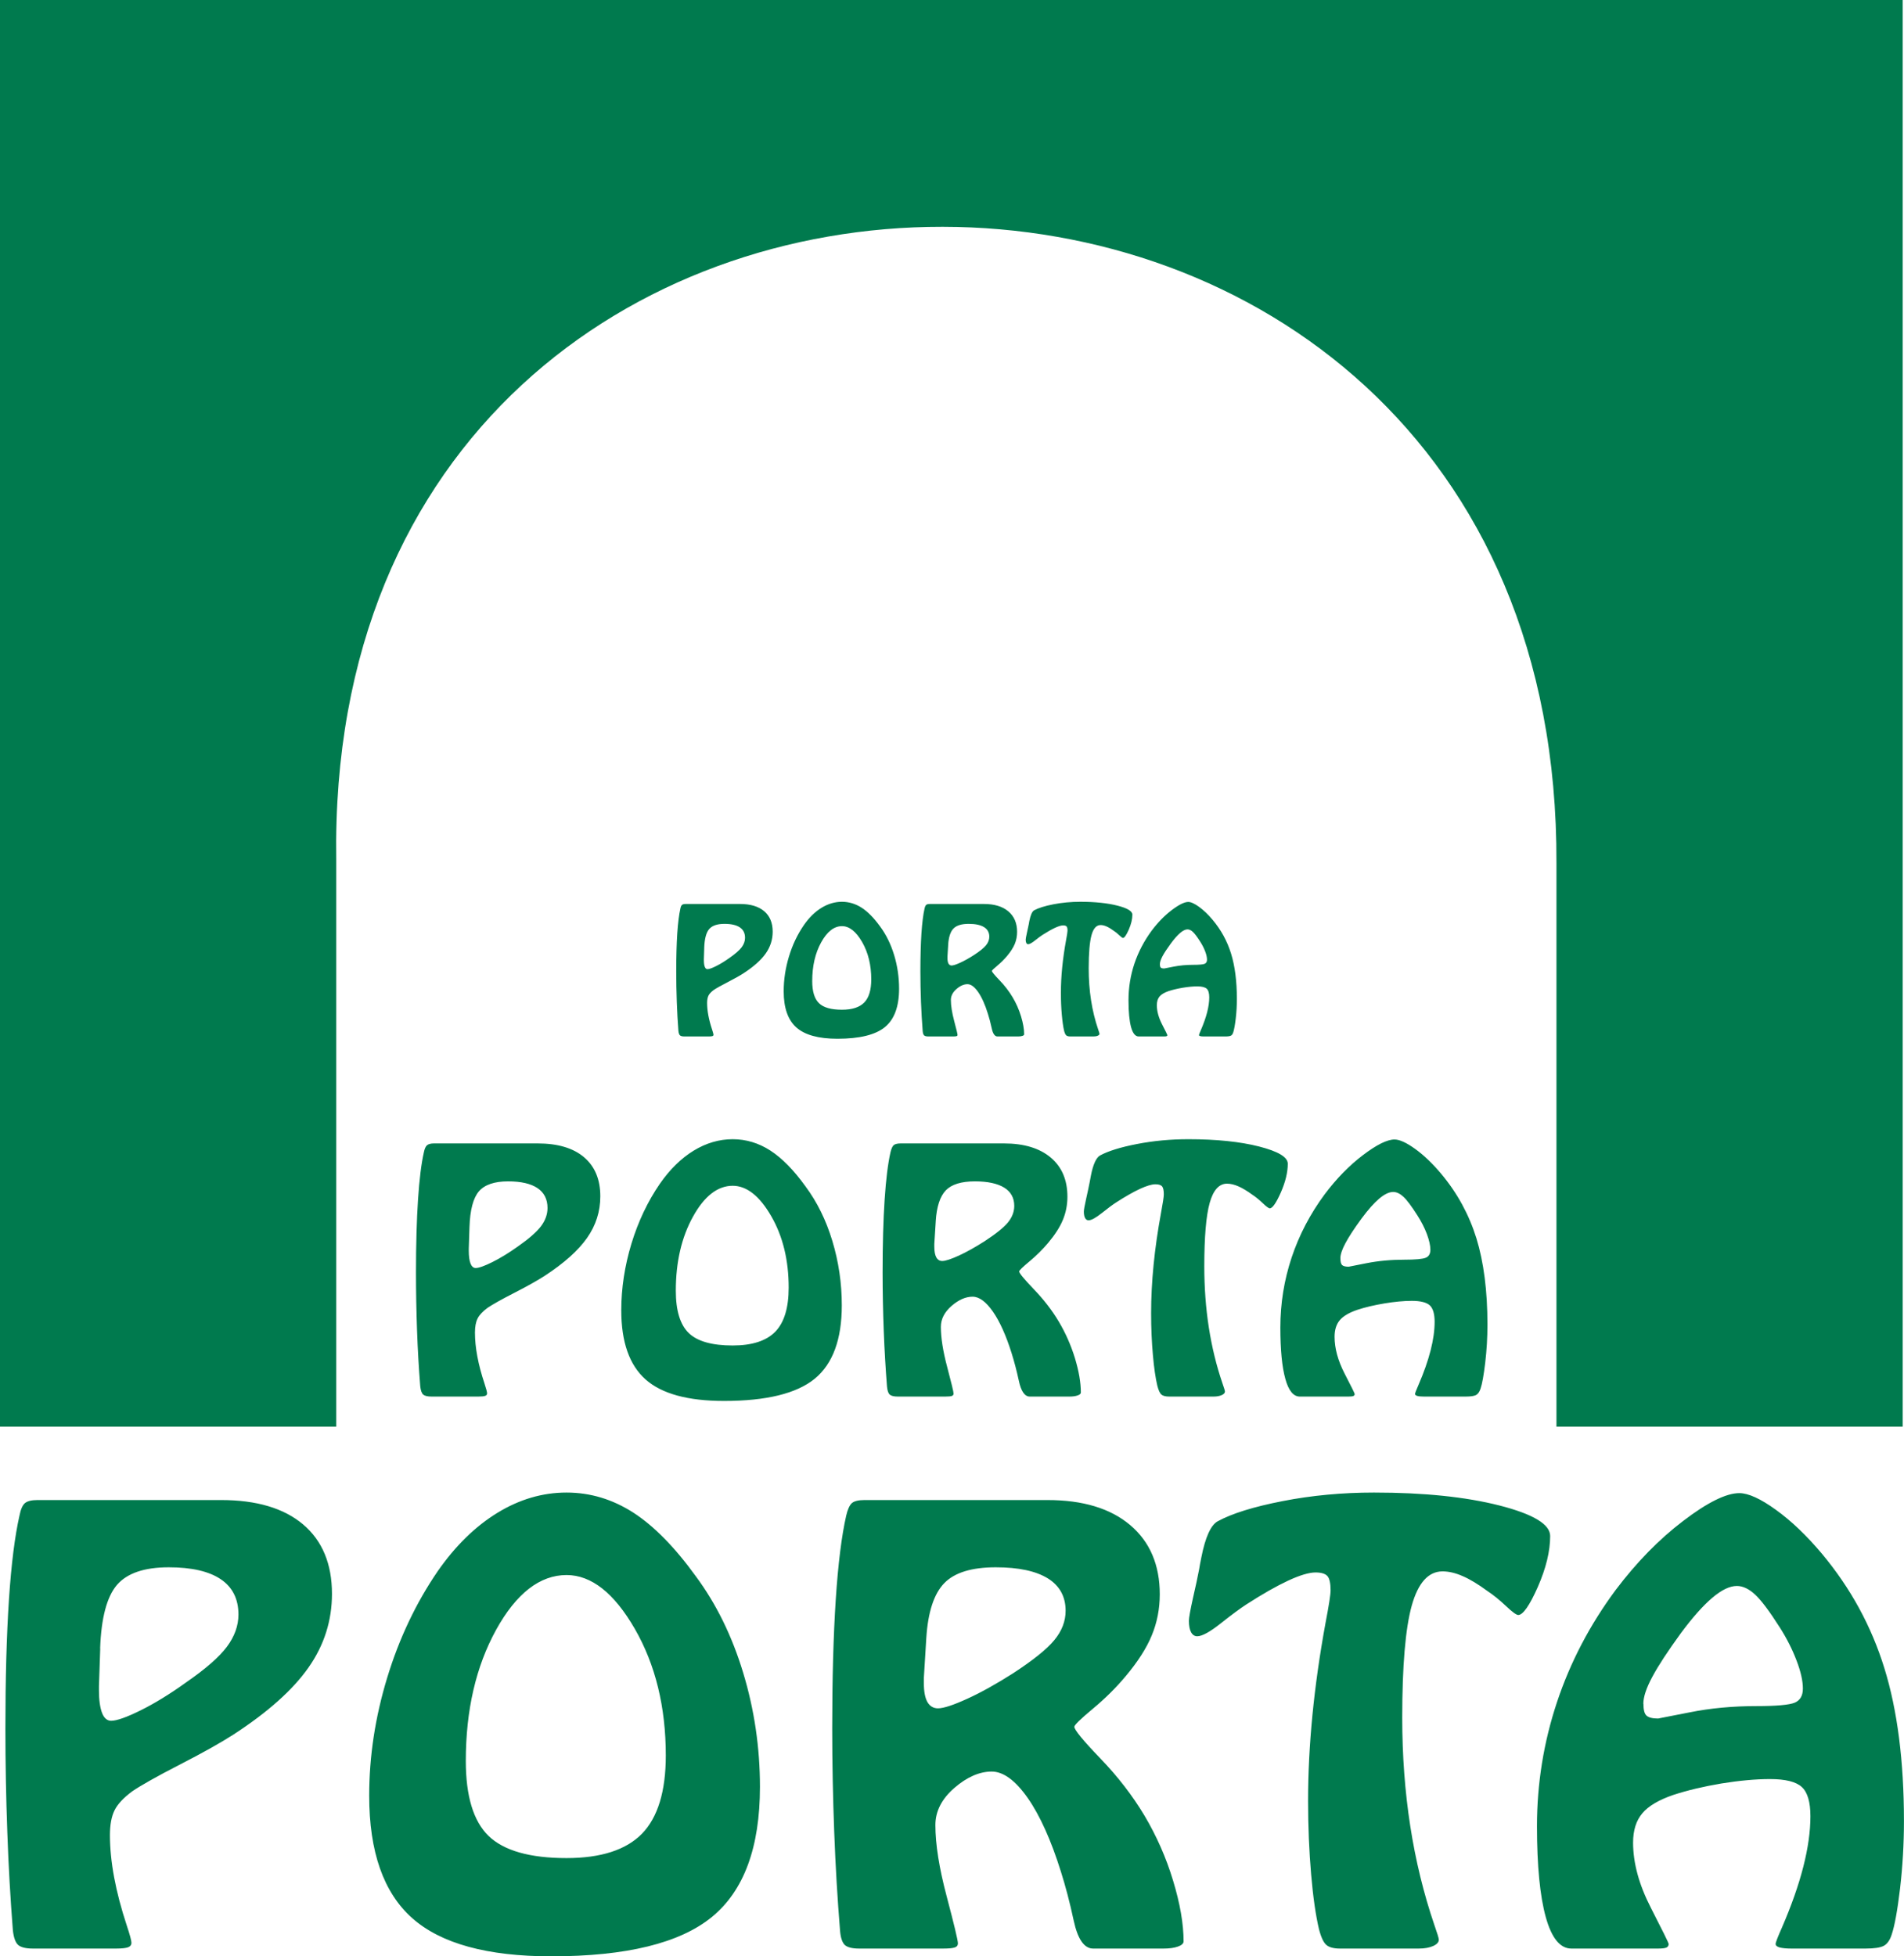 <svg xmlns="http://www.w3.org/2000/svg" width="73px" height="75px">
<path fill-rule="evenodd" fill="rgb(0, 122, 78)" d="M59.675,33.095 C59.801,0.580 12.387,0.580 12.892,32.979 L12.892,54.694 L-0.004,54.694 L-0.004,-0.001 L72.950,-0.001 L72.950,54.694 L59.675,54.694 L59.675,33.095 ZM0.747,58.102 C0.792,57.868 0.862,57.708 0.952,57.628 C1.043,57.548 1.206,57.506 1.429,57.506 L8.480,57.506 C9.838,57.506 10.890,57.820 11.625,58.444 C12.359,59.067 12.728,59.956 12.728,61.101 C12.728,62.127 12.429,63.070 11.830,63.924 C11.231,64.781 10.266,65.642 8.946,66.499 C8.459,66.812 7.770,67.199 6.885,67.653 C6.001,68.107 5.392,68.452 5.065,68.676 C4.730,68.926 4.501,69.172 4.389,69.406 C4.274,69.639 4.215,69.955 4.215,70.352 C4.215,71.357 4.431,72.514 4.859,73.812 C4.978,74.170 5.040,74.394 5.040,74.483 C5.040,74.560 4.998,74.618 4.915,74.650 C4.831,74.682 4.675,74.701 4.452,74.701 L1.262,74.701 C0.991,74.701 0.803,74.653 0.698,74.564 C0.594,74.474 0.524,74.282 0.493,73.997 C0.399,72.801 0.326,71.545 0.280,70.230 C0.232,68.916 0.207,67.592 0.207,66.265 C0.207,64.350 0.252,62.699 0.343,61.321 C0.434,59.940 0.573,58.866 0.747,58.102 ZM3.794,64.801 C3.794,65.175 3.836,65.466 3.912,65.664 C3.989,65.865 4.107,65.968 4.260,65.968 C4.476,65.968 4.856,65.833 5.392,65.568 C5.931,65.300 6.513,64.945 7.126,64.503 C7.878,63.985 8.404,63.525 8.696,63.134 C8.992,62.741 9.142,62.325 9.142,61.894 C9.142,61.299 8.915,60.845 8.463,60.541 C8.010,60.237 7.345,60.084 6.468,60.084 C5.535,60.084 4.870,60.311 4.483,60.761 C4.097,61.213 3.881,62.025 3.839,63.192 L3.843,63.192 L3.794,64.647 L3.794,64.801 ZM16.226,53.463 C16.168,53.411 16.129,53.304 16.112,53.142 C16.059,52.467 16.016,51.758 15.990,51.015 C15.963,50.274 15.949,49.528 15.949,48.777 C15.949,47.696 15.976,46.765 16.027,45.987 C16.078,45.209 16.154,44.603 16.252,44.172 C16.279,44.039 16.320,43.950 16.371,43.905 C16.424,43.860 16.514,43.835 16.639,43.835 L20.618,43.835 C21.385,43.835 21.977,44.012 22.392,44.363 C22.808,44.716 23.016,45.217 23.016,45.863 C23.016,46.442 22.847,46.976 22.508,47.458 C22.170,47.940 21.627,48.425 20.883,48.911 C20.608,49.088 20.220,49.307 19.719,49.563 C19.218,49.819 18.875,50.014 18.689,50.140 C18.501,50.280 18.372,50.418 18.309,50.551 C18.243,50.684 18.210,50.862 18.210,51.085 C18.210,51.652 18.331,52.303 18.575,53.037 C18.642,53.239 18.675,53.368 18.675,53.416 C18.675,53.461 18.651,53.493 18.605,53.511 C18.559,53.529 18.471,53.539 18.344,53.539 L16.544,53.539 C16.392,53.539 16.284,53.513 16.226,53.463 ZM17.973,47.951 C17.973,48.162 17.996,48.326 18.040,48.439 C18.085,48.553 18.152,48.611 18.236,48.611 C18.358,48.611 18.573,48.535 18.876,48.384 C19.180,48.233 19.508,48.033 19.855,47.785 C20.278,47.490 20.574,47.231 20.740,47.012 C20.907,46.789 20.992,46.555 20.992,46.310 C20.992,45.975 20.863,45.721 20.610,45.549 C20.356,45.377 19.978,45.289 19.481,45.289 C18.954,45.289 18.580,45.418 18.361,45.672 C18.143,45.927 18.021,46.386 18.000,47.045 L18.000,47.043 L17.973,47.866 L17.973,47.951 ZM16.780,60.237 C17.459,59.262 18.225,58.514 19.071,57.996 C19.917,57.478 20.802,57.219 21.721,57.219 C22.633,57.219 23.489,57.478 24.283,57.989 C25.077,58.504 25.878,59.320 26.676,60.426 C27.459,61.481 28.068,62.719 28.493,64.126 C28.921,65.536 29.137,66.997 29.137,68.500 C29.137,70.822 28.521,72.485 27.295,73.489 C26.070,74.493 24.012,74.998 21.136,74.998 C18.681,74.998 16.902,74.509 15.805,73.534 C14.705,72.558 14.155,70.992 14.155,68.843 L14.155,68.839 C14.155,67.336 14.384,65.830 14.844,64.321 C15.303,62.811 15.951,61.449 16.780,60.237 ZM18.733,70.384 C19.318,70.947 20.314,71.232 21.721,71.232 C23.040,71.232 24.008,70.918 24.614,70.297 C25.220,69.674 25.527,68.673 25.527,67.301 C25.527,65.437 25.129,63.816 24.339,62.444 C23.546,61.069 22.672,60.382 21.722,60.381 C21.723,60.381 21.724,60.381 21.724,60.381 L21.721,60.381 C21.721,60.381 21.722,60.381 21.722,60.381 C20.700,60.382 19.795,61.082 19.022,62.479 C18.250,63.880 17.859,65.559 17.859,67.509 C17.859,68.859 18.152,69.821 18.733,70.384 ZM27.355,39.669 C27.355,39.692 27.342,39.710 27.318,39.719 C27.293,39.728 27.247,39.734 27.182,39.734 L26.239,39.734 C26.158,39.734 26.103,39.720 26.072,39.693 C26.042,39.666 26.021,39.610 26.011,39.526 C25.984,39.173 25.962,38.801 25.949,38.413 C25.935,38.026 25.927,37.634 25.927,37.242 C25.927,36.677 25.941,36.189 25.967,35.782 C25.995,35.374 26.035,35.057 26.086,34.832 C26.099,34.763 26.121,34.715 26.147,34.692 C26.175,34.668 26.222,34.655 26.288,34.655 L28.370,34.655 C28.772,34.655 29.081,34.748 29.299,34.932 C29.516,35.116 29.625,35.379 29.625,35.717 C29.625,36.020 29.536,36.299 29.359,36.551 C29.182,36.803 28.898,37.057 28.508,37.311 C28.364,37.404 28.161,37.518 27.899,37.653 C27.638,37.786 27.458,37.888 27.362,37.954 C27.263,38.028 27.195,38.100 27.162,38.170 C27.129,38.239 27.111,38.332 27.111,38.449 C27.111,38.746 27.175,39.088 27.302,39.471 C27.337,39.577 27.355,39.644 27.355,39.669 ZM27.124,37.154 C27.188,37.154 27.300,37.115 27.459,37.035 C27.617,36.956 27.789,36.851 27.970,36.722 C28.191,36.568 28.347,36.432 28.434,36.317 C28.521,36.201 28.565,36.078 28.565,35.951 C28.565,35.775 28.499,35.642 28.365,35.552 C28.232,35.462 28.034,35.417 27.776,35.417 C27.500,35.417 27.304,35.484 27.190,35.617 C27.076,35.750 27.012,35.990 27.000,36.335 L27.001,36.334 L26.987,36.764 L26.987,36.810 C26.987,36.920 26.998,37.006 27.022,37.065 C27.045,37.125 27.080,37.154 27.124,37.154 ZM24.751,52.882 C24.131,52.331 23.820,51.447 23.820,50.234 L23.820,50.232 C23.820,49.383 23.951,48.533 24.208,47.681 C24.468,46.829 24.832,46.060 25.302,45.377 C25.686,44.826 26.118,44.404 26.594,44.112 C27.072,43.821 27.572,43.673 28.091,43.673 C28.606,43.673 29.089,43.819 29.537,44.109 C29.985,44.399 30.436,44.859 30.885,45.484 C31.328,46.080 31.672,46.776 31.912,47.571 C32.153,48.368 32.275,49.192 32.275,50.041 C32.275,51.350 31.927,52.289 31.236,52.856 C30.543,53.422 29.383,53.707 27.759,53.707 C26.373,53.707 25.370,53.432 24.751,52.882 ZM29.724,51.053 C30.066,50.701 30.238,50.137 30.238,49.362 C30.238,48.309 30.015,47.395 29.568,46.621 C29.121,45.847 28.628,45.459 28.092,45.458 C28.092,45.458 28.092,45.458 28.093,45.458 L28.091,45.458 C28.091,45.458 28.091,45.458 28.092,45.458 C27.514,45.459 27.006,45.853 26.569,46.642 C26.132,47.432 25.911,48.379 25.911,49.480 C25.911,50.242 26.077,50.784 26.405,51.102 C26.733,51.421 27.298,51.581 28.091,51.581 C28.835,51.581 29.382,51.404 29.724,51.053 ZM32.444,58.102 C32.499,57.861 32.576,57.701 32.660,57.625 C32.747,57.548 32.910,57.506 33.140,57.506 L40.160,57.506 C41.517,57.506 42.576,57.826 43.332,58.466 C44.087,59.105 44.466,59.991 44.466,61.120 C44.466,61.676 44.363,62.204 44.160,62.693 C43.958,63.185 43.621,63.710 43.158,64.260 C42.792,64.698 42.370,65.117 41.900,65.507 C41.427,65.900 41.190,66.134 41.190,66.198 C41.190,66.313 41.524,66.722 42.189,67.413 C42.858,68.107 43.422,68.839 43.878,69.600 C44.341,70.381 44.710,71.212 44.975,72.092 C45.243,72.971 45.379,73.751 45.379,74.426 C45.379,74.506 45.306,74.573 45.163,74.624 C45.017,74.676 44.833,74.701 44.610,74.701 L41.911,74.701 C41.570,74.701 41.319,74.340 41.165,73.624 C41.016,72.926 40.849,72.300 40.675,71.750 C40.299,70.547 39.874,69.603 39.404,68.929 C38.931,68.254 38.468,67.915 38.022,67.915 C37.552,67.915 37.072,68.126 36.591,68.542 C36.107,68.961 35.863,69.437 35.863,69.965 C35.863,70.707 36.009,71.618 36.295,72.696 C36.580,73.777 36.727,74.381 36.727,74.503 C36.727,74.576 36.688,74.631 36.612,74.656 C36.535,74.685 36.385,74.701 36.163,74.701 L32.938,74.701 C32.673,74.701 32.489,74.653 32.392,74.564 C32.294,74.474 32.228,74.285 32.207,74.007 C32.109,72.805 32.033,71.545 31.984,70.230 C31.935,68.916 31.907,67.592 31.907,66.265 C31.907,64.350 31.953,62.699 32.043,61.321 C32.134,59.940 32.270,58.866 32.444,58.102 ZM35.421,64.522 C35.421,64.846 35.466,65.088 35.557,65.249 C35.647,65.408 35.787,65.491 35.961,65.491 C36.177,65.491 36.552,65.367 37.085,65.124 C37.622,64.880 38.206,64.551 38.840,64.149 C39.606,63.649 40.136,63.224 40.421,62.878 C40.710,62.530 40.856,62.153 40.856,61.750 C40.856,61.206 40.626,60.790 40.174,60.509 C39.717,60.227 39.049,60.084 38.179,60.084 C37.259,60.084 36.601,60.285 36.208,60.688 C35.811,61.091 35.578,61.798 35.515,62.795 L35.515,62.792 L35.421,64.324 L35.421,64.522 ZM50.787,45.787 C51.239,45.186 51.727,44.684 52.252,44.286 C52.778,43.885 53.184,43.684 53.467,43.684 C53.661,43.684 53.926,43.806 54.259,44.046 C54.592,44.286 54.925,44.605 55.255,44.998 C55.872,45.735 56.323,46.561 56.606,47.471 C56.887,48.382 57.029,49.487 57.029,50.779 C57.029,51.277 57.000,51.764 56.944,52.240 C56.887,52.716 56.828,53.050 56.765,53.234 C56.724,53.359 56.665,53.442 56.591,53.481 C56.518,53.519 56.385,53.539 56.195,53.539 L54.590,53.539 C54.483,53.539 54.398,53.531 54.341,53.515 C54.284,53.498 54.253,53.473 54.253,53.440 C54.253,53.408 54.300,53.288 54.388,53.086 C54.798,52.137 55.004,51.332 55.004,50.674 C55.004,50.368 54.941,50.156 54.818,50.042 C54.694,49.929 54.463,49.870 54.130,49.870 C53.820,49.870 53.469,49.903 53.080,49.968 C52.690,50.033 52.342,50.115 52.041,50.214 C51.725,50.321 51.500,50.454 51.367,50.611 C51.235,50.768 51.168,50.980 51.168,51.246 C51.168,51.690 51.297,52.161 51.552,52.656 C51.810,53.154 51.939,53.416 51.939,53.440 C51.939,53.478 51.921,53.505 51.887,53.518 C51.854,53.531 51.794,53.539 51.709,53.539 L49.834,53.539 C49.590,53.539 49.404,53.312 49.280,52.859 C49.153,52.405 49.089,51.749 49.089,50.891 C49.089,49.968 49.234,49.073 49.521,48.209 C49.810,47.344 50.233,46.536 50.787,45.787 ZM51.392,48.242 C51.392,48.366 51.411,48.452 51.453,48.494 C51.496,48.538 51.582,48.561 51.709,48.561 C51.713,48.561 51.940,48.515 52.392,48.426 C52.843,48.337 53.326,48.292 53.839,48.292 C54.273,48.292 54.549,48.266 54.664,48.217 C54.781,48.169 54.841,48.065 54.841,47.913 C54.841,47.747 54.795,47.545 54.707,47.307 C54.617,47.069 54.493,46.828 54.340,46.588 C54.119,46.242 53.942,46.004 53.809,45.881 C53.677,45.758 53.544,45.695 53.415,45.695 C53.261,45.695 53.083,45.780 52.883,45.948 C52.682,46.117 52.455,46.372 52.203,46.713 C51.919,47.101 51.711,47.419 51.584,47.659 C51.455,47.898 51.390,48.094 51.390,48.243 L51.392,48.242 ZM49.374,44.613 C49.374,44.943 49.284,45.312 49.107,45.715 C48.928,46.120 48.786,46.323 48.684,46.323 C48.643,46.323 48.551,46.256 48.412,46.123 C48.272,45.991 48.139,45.882 48.014,45.800 C47.817,45.656 47.638,45.549 47.483,45.481 C47.328,45.413 47.179,45.377 47.045,45.377 C46.739,45.377 46.517,45.625 46.379,46.117 C46.242,46.609 46.173,47.421 46.173,48.548 C46.173,50.177 46.405,51.672 46.869,53.030 C46.932,53.208 46.964,53.314 46.964,53.346 C46.964,53.400 46.924,53.447 46.843,53.482 C46.762,53.519 46.656,53.539 46.531,53.539 L44.824,53.539 C44.689,53.539 44.589,53.513 44.530,53.463 C44.469,53.411 44.415,53.294 44.371,53.116 C44.304,52.834 44.245,52.441 44.202,51.939 C44.157,51.437 44.134,50.904 44.134,50.344 C44.134,49.152 44.261,47.867 44.514,46.496 C44.584,46.120 44.621,45.882 44.621,45.787 C44.621,45.634 44.598,45.531 44.554,45.479 C44.508,45.427 44.422,45.401 44.297,45.401 C44.157,45.401 43.958,45.461 43.704,45.578 C43.451,45.696 43.147,45.869 42.799,46.093 C42.666,46.178 42.479,46.316 42.246,46.503 C42.011,46.689 41.841,46.782 41.737,46.782 C41.678,46.782 41.633,46.753 41.603,46.695 C41.571,46.637 41.555,46.553 41.555,46.446 C41.555,46.381 41.585,46.218 41.642,45.962 C41.699,45.705 41.746,45.493 41.777,45.328 C41.786,45.270 41.803,45.184 41.825,45.072 C41.909,44.638 42.029,44.378 42.178,44.295 C42.488,44.127 42.960,43.979 43.588,43.858 C44.218,43.735 44.877,43.673 45.563,43.673 C46.640,43.673 47.546,43.767 48.276,43.953 C49.008,44.140 49.374,44.360 49.374,44.613 ZM44.156,35.677 C44.391,35.364 44.648,35.101 44.922,34.892 C45.198,34.683 45.410,34.577 45.559,34.577 C45.660,34.577 45.799,34.640 45.973,34.766 C46.147,34.892 46.322,35.059 46.494,35.265 C46.817,35.650 47.053,36.082 47.200,36.559 C47.347,37.035 47.422,37.614 47.422,38.290 C47.422,38.550 47.408,38.805 47.378,39.054 C47.348,39.303 47.316,39.477 47.283,39.575 C47.263,39.639 47.232,39.683 47.193,39.703 C47.154,39.723 47.084,39.734 46.986,39.734 L46.146,39.734 C46.089,39.734 46.046,39.729 46.015,39.721 C45.985,39.713 45.969,39.699 45.969,39.682 C45.969,39.665 45.992,39.602 46.039,39.496 C46.255,38.999 46.363,38.579 46.363,38.234 C46.363,38.074 46.330,37.963 46.266,37.904 C46.201,37.845 46.079,37.814 45.905,37.814 C45.743,37.814 45.558,37.831 45.354,37.865 C45.151,37.899 44.969,37.942 44.810,37.993 C44.646,38.049 44.528,38.119 44.458,38.201 C44.389,38.284 44.354,38.395 44.354,38.534 C44.354,38.766 44.422,39.012 44.556,39.273 C44.690,39.532 44.758,39.670 44.758,39.682 C44.758,39.701 44.749,39.715 44.731,39.722 C44.714,39.729 44.682,39.734 44.637,39.734 L43.656,39.734 C43.529,39.734 43.432,39.615 43.366,39.378 C43.301,39.140 43.267,38.796 43.267,38.348 C43.267,37.865 43.342,37.396 43.493,36.944 C43.645,36.493 43.866,36.070 44.156,35.677 ZM44.471,36.963 C44.471,36.963 44.471,36.962 44.471,36.962 C44.471,37.027 44.483,37.071 44.504,37.094 C44.527,37.116 44.571,37.128 44.637,37.128 C44.639,37.128 44.760,37.105 44.994,37.058 C45.231,37.011 45.484,36.988 45.752,36.988 C45.980,36.988 46.125,36.974 46.185,36.949 C46.246,36.924 46.277,36.870 46.277,36.790 C46.277,36.704 46.254,36.597 46.207,36.473 C46.160,36.348 46.095,36.222 46.015,36.097 C45.900,35.916 45.806,35.792 45.737,35.727 C45.668,35.662 45.598,35.629 45.529,35.629 C45.449,35.629 45.356,35.674 45.252,35.762 C45.147,35.850 45.028,35.984 44.896,36.162 C44.747,36.365 44.638,36.531 44.571,36.656 C44.505,36.782 44.471,36.884 44.471,36.962 C44.471,36.962 44.471,36.962 44.471,36.962 L44.471,36.963 ZM39.442,35.437 C39.446,35.406 39.455,35.362 39.466,35.303 C39.512,35.077 39.573,34.940 39.650,34.897 C39.813,34.809 40.060,34.731 40.389,34.667 C40.718,34.603 41.063,34.571 41.422,34.571 C41.986,34.571 42.460,34.621 42.841,34.718 C43.224,34.815 43.416,34.931 43.416,35.063 C43.416,35.236 43.369,35.429 43.277,35.641 C43.183,35.852 43.109,35.958 43.055,35.958 C43.033,35.958 42.985,35.923 42.913,35.854 C42.840,35.784 42.770,35.728 42.704,35.685 C42.600,35.609 42.506,35.552 42.426,35.517 C42.345,35.481 42.268,35.463 42.197,35.463 C42.037,35.463 41.920,35.593 41.849,35.850 C41.778,36.108 41.741,36.533 41.741,37.122 C41.741,37.975 41.862,38.757 42.105,39.467 C42.138,39.560 42.155,39.616 42.155,39.633 C42.155,39.661 42.134,39.685 42.091,39.704 C42.049,39.724 41.993,39.734 41.928,39.734 L41.036,39.734 C40.965,39.734 40.912,39.720 40.881,39.693 C40.850,39.666 40.821,39.606 40.797,39.513 C40.763,39.366 40.733,39.160 40.710,38.897 C40.686,38.634 40.675,38.355 40.675,38.063 C40.675,37.438 40.742,36.767 40.872,36.049 C40.909,35.852 40.929,35.728 40.929,35.678 C40.929,35.598 40.918,35.544 40.893,35.517 C40.870,35.490 40.825,35.476 40.758,35.476 C40.686,35.476 40.583,35.508 40.449,35.569 C40.316,35.631 40.159,35.721 39.976,35.837 C39.906,35.882 39.808,35.954 39.686,36.051 C39.563,36.149 39.474,36.198 39.420,36.198 C39.390,36.198 39.365,36.183 39.350,36.153 C39.334,36.123 39.325,36.078 39.325,36.023 C39.325,35.989 39.341,35.903 39.371,35.769 C39.402,35.635 39.426,35.523 39.442,35.437 ZM32.108,39.822 C31.383,39.822 30.857,39.677 30.533,39.389 C30.209,39.101 30.047,38.639 30.047,38.004 L30.047,38.003 C30.047,37.559 30.114,37.114 30.249,36.668 C30.384,36.222 30.576,35.820 30.822,35.463 C31.022,35.175 31.248,34.954 31.498,34.801 C31.749,34.648 32.010,34.571 32.281,34.571 C32.549,34.571 32.802,34.648 33.037,34.799 C33.272,34.951 33.508,35.191 33.744,35.518 C33.975,35.830 34.154,36.195 34.281,36.611 C34.407,37.027 34.471,37.458 34.471,37.902 C34.471,38.588 34.289,39.079 33.927,39.376 C33.565,39.672 32.958,39.822 32.108,39.822 ZM33.054,36.114 C32.820,35.708 32.562,35.505 32.282,35.505 C32.282,35.505 32.282,35.505 32.282,35.505 L32.281,35.505 C32.281,35.505 32.281,35.505 32.282,35.505 C31.979,35.505 31.713,35.712 31.485,36.124 C31.256,36.538 31.141,37.034 31.141,37.610 C31.141,38.009 31.228,38.292 31.400,38.458 C31.572,38.626 31.866,38.709 32.281,38.709 C32.671,38.709 32.956,38.616 33.135,38.433 C33.314,38.250 33.404,37.953 33.404,37.548 C33.404,36.998 33.287,36.518 33.054,36.114 ZM40.925,45.875 C40.925,46.190 40.867,46.487 40.752,46.763 C40.638,47.042 40.447,47.337 40.186,47.648 C39.978,47.895 39.741,48.132 39.476,48.352 C39.210,48.573 39.075,48.705 39.075,48.741 C39.075,48.807 39.265,49.036 39.640,49.427 C40.017,49.819 40.335,50.230 40.592,50.661 C40.853,51.100 41.061,51.570 41.213,52.065 C41.364,52.562 41.440,53.003 41.440,53.385 C41.440,53.430 41.399,53.467 41.318,53.495 C41.237,53.524 41.132,53.539 41.006,53.539 L39.482,53.539 C39.288,53.539 39.147,53.335 39.062,52.930 C38.977,52.538 38.883,52.185 38.785,51.874 C38.573,51.196 38.333,50.664 38.070,50.284 C37.803,49.901 37.542,49.710 37.289,49.710 C37.025,49.710 36.754,49.829 36.482,50.065 C36.211,50.302 36.073,50.569 36.073,50.867 C36.073,51.285 36.154,51.800 36.316,52.408 C36.478,53.018 36.560,53.358 36.560,53.427 C36.560,53.469 36.538,53.498 36.496,53.515 C36.454,53.531 36.367,53.539 36.241,53.539 L34.421,53.539 C34.273,53.539 34.169,53.513 34.112,53.463 C34.056,53.411 34.021,53.306 34.007,53.149 C33.954,52.469 33.911,51.758 33.883,51.015 C33.855,50.274 33.839,49.528 33.839,48.777 C33.839,47.696 33.865,46.765 33.917,45.987 C33.968,45.209 34.044,44.603 34.142,44.172 C34.174,44.036 34.215,43.944 34.264,43.901 C34.313,43.858 34.405,43.835 34.536,43.835 L38.494,43.835 C39.261,43.835 39.858,44.017 40.285,44.376 C40.712,44.735 40.925,45.238 40.925,45.875 ZM38.501,45.529 C38.244,45.371 37.868,45.289 37.378,45.289 C36.859,45.289 36.487,45.404 36.265,45.631 C36.043,45.860 35.911,46.256 35.876,46.820 L35.877,46.818 L35.822,47.685 L35.822,47.796 C35.822,47.978 35.849,48.115 35.900,48.206 C35.951,48.296 36.027,48.342 36.126,48.342 C36.248,48.342 36.461,48.272 36.763,48.135 C37.064,47.996 37.393,47.811 37.750,47.584 C38.182,47.302 38.480,47.063 38.642,46.867 C38.804,46.669 38.887,46.456 38.887,46.229 C38.887,45.923 38.758,45.688 38.501,45.529 ZM38.822,38.228 C38.959,38.457 39.068,38.703 39.147,38.963 C39.226,39.223 39.266,39.453 39.266,39.652 C39.266,39.676 39.244,39.697 39.202,39.711 C39.159,39.726 39.104,39.734 39.038,39.734 L38.241,39.734 C38.140,39.734 38.066,39.627 38.022,39.415 C37.977,39.209 37.928,39.024 37.876,38.862 C37.766,38.507 37.640,38.229 37.501,38.029 C37.362,37.830 37.226,37.730 37.094,37.730 C36.955,37.730 36.814,37.792 36.672,37.915 C36.529,38.039 36.457,38.180 36.457,38.335 C36.457,38.555 36.500,38.824 36.584,39.142 C36.669,39.460 36.712,39.639 36.712,39.675 C36.712,39.697 36.700,39.713 36.679,39.721 C36.656,39.729 36.611,39.734 36.545,39.734 L35.593,39.734 C35.514,39.734 35.460,39.720 35.431,39.693 C35.402,39.666 35.383,39.611 35.376,39.529 C35.349,39.174 35.326,38.801 35.311,38.413 C35.296,38.026 35.288,37.634 35.288,37.242 C35.288,36.677 35.302,36.189 35.328,35.782 C35.356,35.374 35.396,35.057 35.447,34.832 C35.463,34.760 35.485,34.712 35.510,34.690 C35.536,34.667 35.584,34.655 35.652,34.655 L37.725,34.655 C38.125,34.655 38.438,34.750 38.661,34.939 C38.884,35.128 38.996,35.390 38.996,35.723 C38.996,35.888 38.966,36.044 38.907,36.188 C38.845,36.333 38.747,36.488 38.610,36.650 C38.502,36.779 38.378,36.903 38.238,37.019 C38.100,37.134 38.029,37.203 38.029,37.222 C38.029,37.257 38.128,37.377 38.325,37.582 C38.522,37.787 38.688,38.003 38.822,38.228 ZM37.728,35.542 C37.593,35.459 37.396,35.417 37.140,35.417 C36.869,35.417 36.674,35.477 36.557,35.596 C36.441,35.714 36.372,35.922 36.353,36.217 L36.354,36.217 L36.326,36.669 L36.326,36.728 C36.326,36.823 36.340,36.895 36.366,36.942 C36.393,36.989 36.434,37.014 36.484,37.014 C36.548,37.014 36.660,36.977 36.818,36.905 C36.976,36.833 37.149,36.736 37.335,36.617 C37.561,36.470 37.718,36.345 37.802,36.242 C37.887,36.140 37.930,36.027 37.930,35.909 C37.930,35.748 37.863,35.625 37.728,35.542 ZM45.977,60.151 C45.990,60.049 46.022,59.898 46.061,59.700 C46.213,58.929 46.422,58.469 46.684,58.322 C47.234,58.021 48.069,57.762 49.184,57.545 C50.298,57.328 51.468,57.219 52.680,57.219 C54.591,57.219 56.196,57.385 57.492,57.715 C58.787,58.047 59.434,58.437 59.434,58.885 C59.434,59.470 59.274,60.122 58.960,60.838 C58.644,61.554 58.390,61.913 58.209,61.913 C58.139,61.913 57.976,61.795 57.731,61.561 C57.484,61.327 57.244,61.136 57.021,60.989 C56.673,60.733 56.356,60.541 56.081,60.423 C55.806,60.301 55.545,60.241 55.308,60.241 C54.765,60.241 54.372,60.678 54.127,61.552 C53.884,62.424 53.762,63.860 53.762,65.856 C53.762,68.740 54.173,71.392 54.995,73.799 C55.106,74.113 55.165,74.304 55.165,74.362 C55.165,74.455 55.092,74.538 54.949,74.602 C54.807,74.666 54.619,74.701 54.396,74.701 L51.374,74.701 C51.137,74.701 50.960,74.653 50.856,74.564 C50.747,74.474 50.649,74.266 50.569,73.953 C50.451,73.454 50.346,72.757 50.270,71.868 C50.193,70.976 50.152,70.032 50.152,69.041 C50.152,66.927 50.375,64.653 50.820,62.223 C50.949,61.554 51.015,61.133 51.015,60.966 C51.015,60.698 50.974,60.512 50.896,60.423 C50.816,60.330 50.660,60.282 50.437,60.282 C50.190,60.282 49.838,60.387 49.389,60.595 C48.936,60.807 48.400,61.110 47.787,61.507 C47.551,61.661 47.219,61.903 46.805,62.233 C46.391,62.562 46.088,62.728 45.903,62.728 C45.803,62.728 45.723,62.677 45.667,62.575 C45.611,62.472 45.583,62.325 45.583,62.133 C45.583,62.018 45.636,61.730 45.736,61.276 C45.841,60.822 45.921,60.445 45.977,60.151 ZM61.936,60.966 C62.738,59.901 63.605,59.013 64.535,58.306 C65.464,57.596 66.185,57.241 66.686,57.241 C67.031,57.241 67.501,57.455 68.089,57.881 C68.681,58.306 69.269,58.869 69.855,59.566 C70.948,60.874 71.749,62.338 72.247,63.950 C72.748,65.565 72.998,67.522 72.998,69.811 C72.998,70.691 72.947,71.554 72.849,72.399 C72.748,73.243 72.640,73.834 72.528,74.164 C72.459,74.381 72.354,74.528 72.223,74.596 C72.090,74.666 71.857,74.701 71.522,74.701 L68.677,74.701 C68.490,74.701 68.340,74.685 68.235,74.659 C68.131,74.631 68.078,74.583 68.078,74.525 C68.078,74.467 68.159,74.256 68.319,73.898 C69.047,72.216 69.412,70.790 69.412,69.626 C69.412,69.082 69.301,68.708 69.081,68.507 C68.862,68.305 68.455,68.203 67.862,68.203 C67.312,68.203 66.689,68.261 66.000,68.372 C65.310,68.488 64.694,68.635 64.158,68.810 C63.602,68.999 63.201,69.236 62.968,69.514 C62.731,69.792 62.613,70.169 62.613,70.639 C62.613,71.424 62.843,72.258 63.295,73.138 C63.747,74.020 63.977,74.483 63.977,74.525 C63.977,74.589 63.946,74.637 63.890,74.663 C63.831,74.688 63.723,74.701 63.570,74.701 L60.248,74.701 C59.816,74.701 59.489,74.298 59.266,73.496 C59.043,72.693 58.928,71.529 58.928,70.010 C58.928,68.372 59.186,66.786 59.694,65.258 C60.203,63.726 60.954,62.293 61.936,60.966 ZM63.010,65.316 C63.010,65.536 63.044,65.687 63.121,65.763 C63.197,65.840 63.347,65.882 63.570,65.882 C63.577,65.882 63.984,65.802 64.782,65.645 C65.579,65.485 66.435,65.405 67.348,65.405 C68.114,65.405 68.604,65.360 68.810,65.274 C69.018,65.187 69.123,65.005 69.123,64.734 C69.123,64.443 69.043,64.084 68.882,63.663 C68.722,63.240 68.507,62.811 68.235,62.386 C67.845,61.772 67.528,61.350 67.295,61.133 C67.058,60.912 66.822,60.800 66.592,60.800 C66.321,60.800 66.007,60.950 65.652,61.251 C65.297,61.552 64.893,62.006 64.447,62.607 C63.946,63.298 63.577,63.857 63.351,64.283 C63.121,64.708 63.006,65.056 63.006,65.319 L63.010,65.316 Z"/>
</svg>
